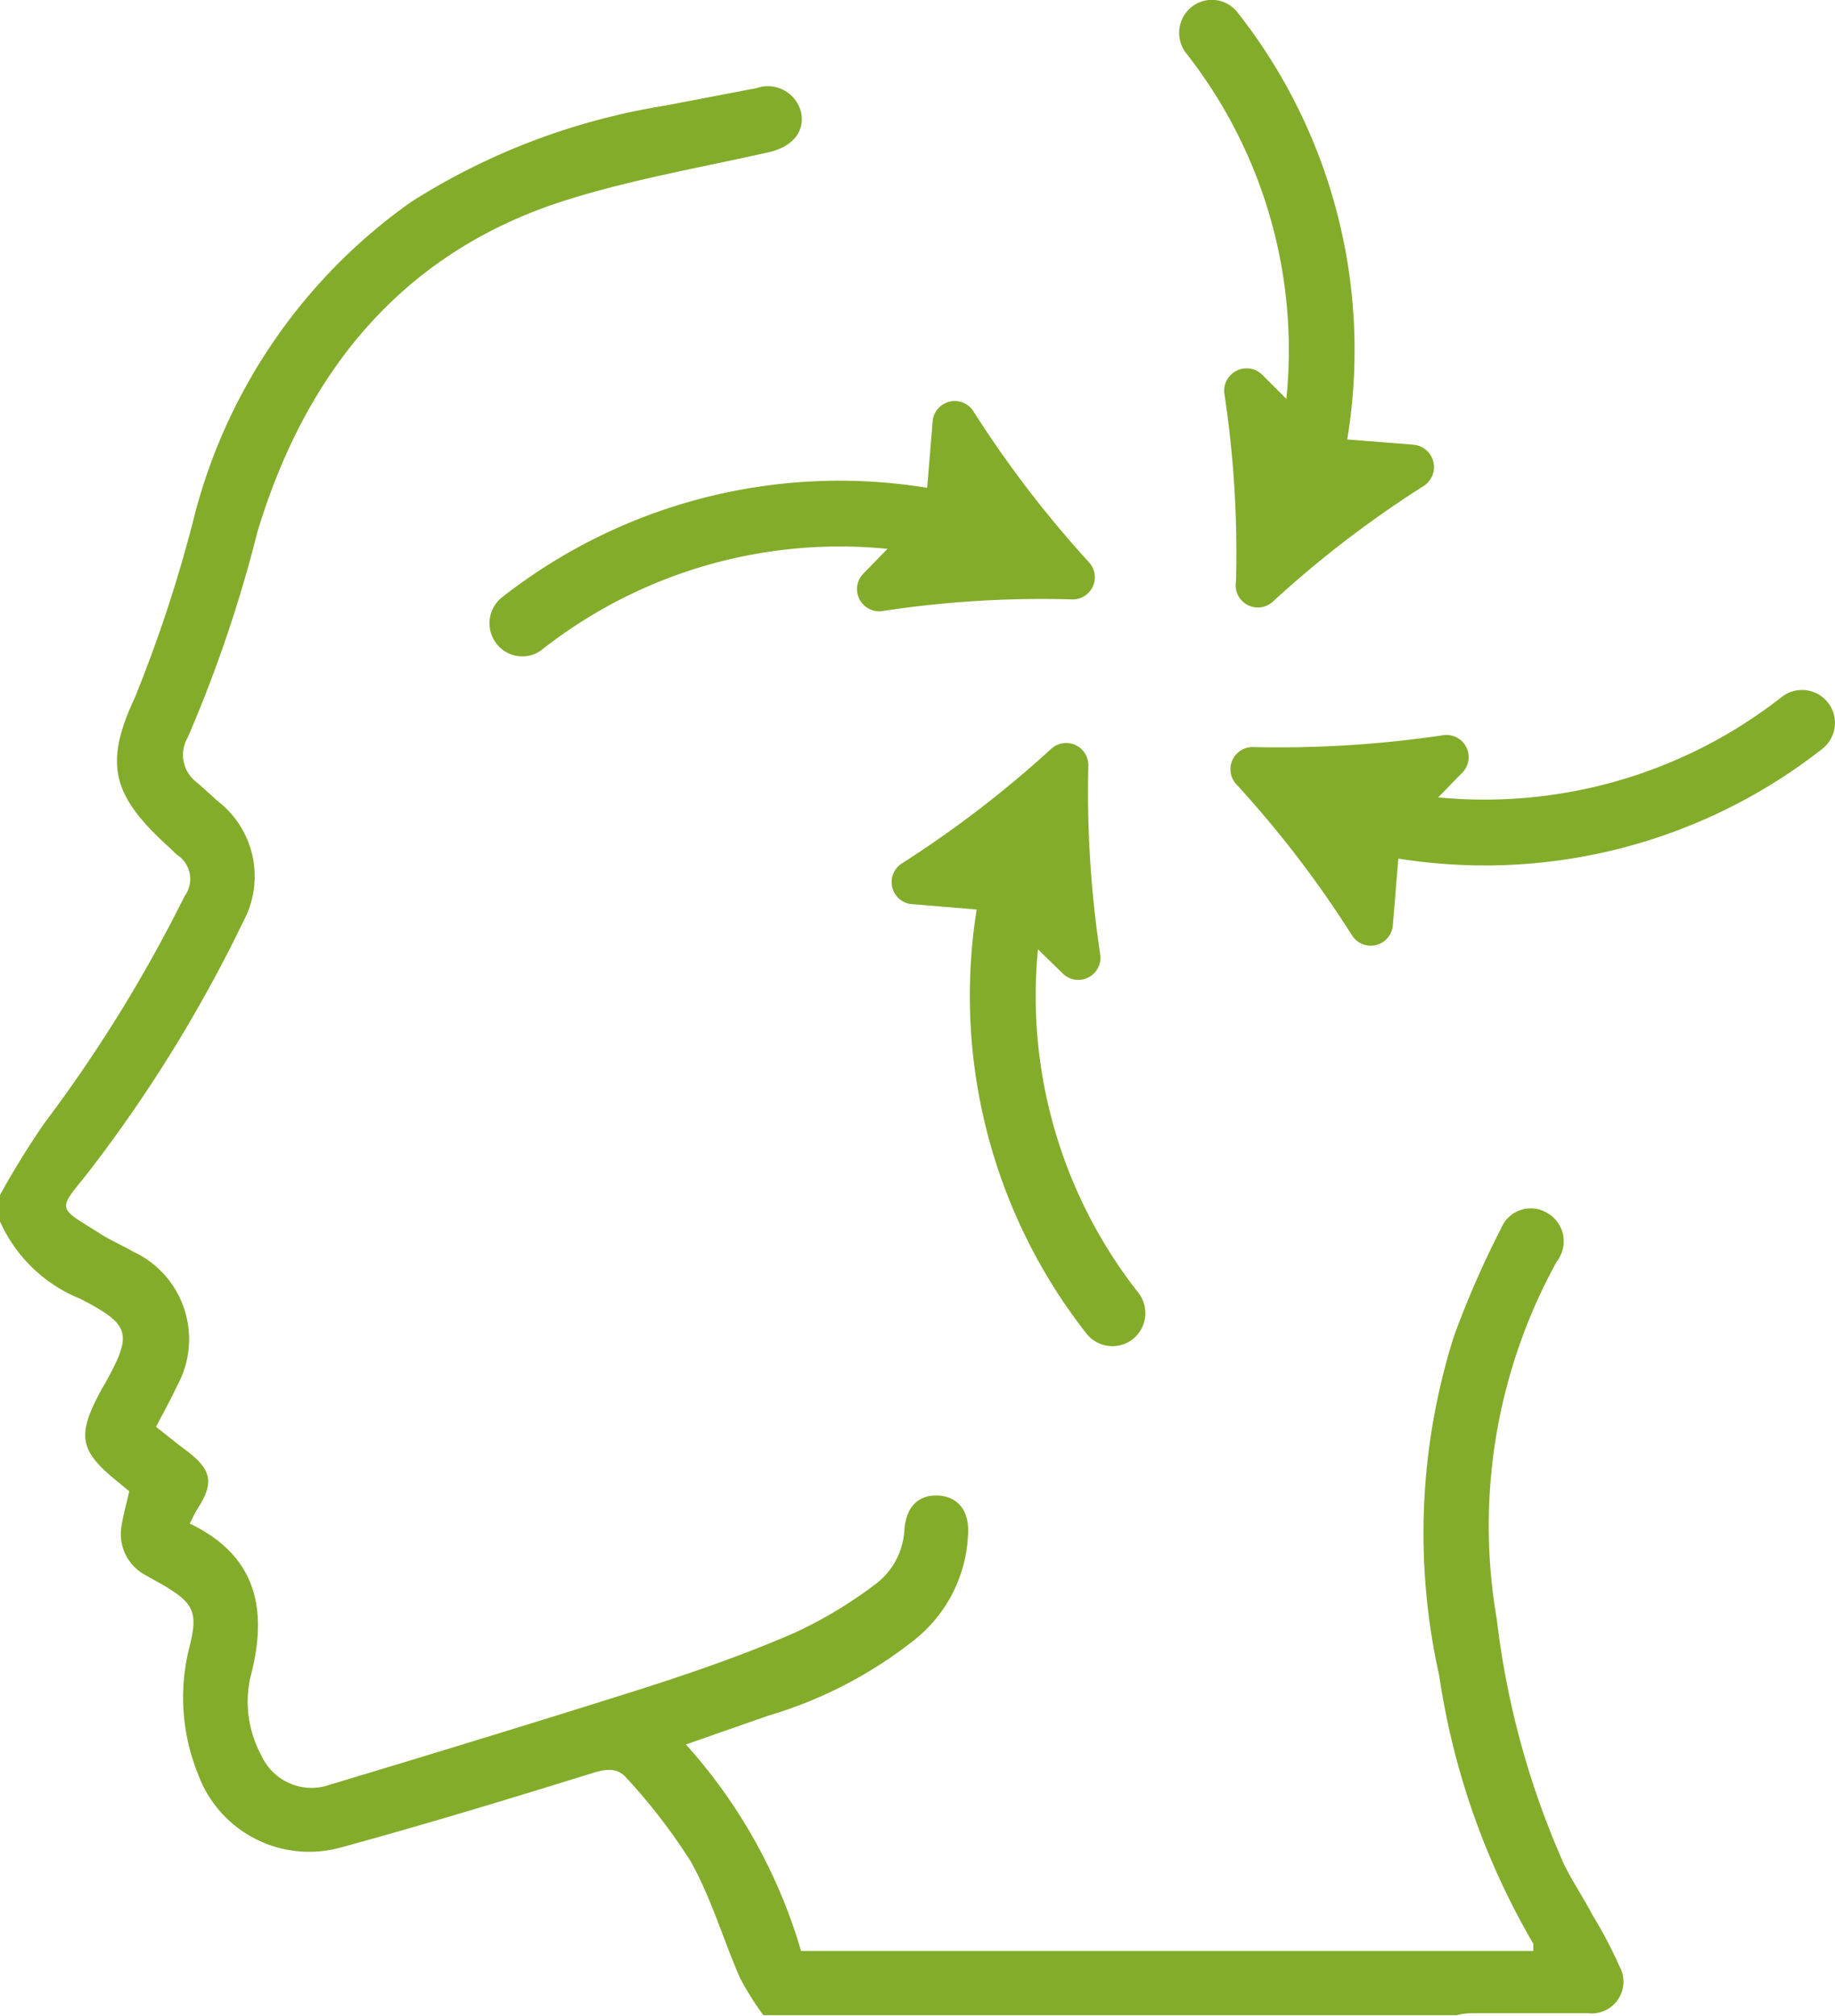 <?xml version="1.0" encoding="UTF-8"?> <svg xmlns="http://www.w3.org/2000/svg" viewBox="0 0 63.75 70"><defs><style>.cls-1{fill:#83ac2b;}</style></defs><g id="Layer_2" data-name="Layer 2"><g id="Layer_1-2" data-name="Layer 1"><path class="cls-1" d="M0,41.49A29.4,29.4,0,0,1,1.54,39a50.18,50.18,0,0,0,4.87-7.88,1,1,0,0,0-.26-1.44c-.12-.1-.22-.22-.34-.32-1.9-1.74-2.21-2.83-1.12-5.15a48.31,48.31,0,0,0,2.09-6.4A19.21,19.21,0,0,1,14.3,7a23.32,23.32,0,0,1,8.79-3.33l3.19-.61a1.19,1.19,0,0,1,1.55.84c.14.66-.29,1.19-1.1,1.38-2.34.53-4.73.94-7,1.65C14,8.71,10.62,12.9,8.94,18.48a46.76,46.76,0,0,1-2.42,7.13,1.19,1.19,0,0,0,.31,1.55c.25.21.49.44.74.66A3.3,3.3,0,0,1,8.45,32,49.31,49.31,0,0,1,3,40.79c-1,1.24-1,1.12.41,2,.39.26.82.44,1.22.67a3.35,3.35,0,0,1,1.51,4.68c-.21.46-.46.9-.72,1.4.37.29.72.58,1.09.85.85.66.93,1.1.35,2-.09.14-.16.3-.27.51C9,54.05,9.3,56,8.69,58.27a3.92,3.92,0,0,0,.4,2.7,1.91,1.91,0,0,0,2.36,1c3.56-1.07,7.13-2.16,10.68-3.28,1.85-.59,3.69-1.22,5.48-2A15.24,15.24,0,0,0,30.42,55a2.52,2.52,0,0,0,1-1.9c.07-.82.52-1.22,1.21-1.17s1.06.58,1,1.37A4.94,4.94,0,0,1,31.69,57a15,15,0,0,1-5,2.57l-2.86,1a18.46,18.46,0,0,1,4,7.17H53.27c0-.13,0-.2,0-.25A26,26,0,0,1,50,58.18a22.65,22.65,0,0,1,.51-11.78,32.76,32.76,0,0,1,1.64-3.75,1.11,1.11,0,0,1,1.61-.53,1.13,1.13,0,0,1,.33,1.67A19,19,0,0,0,52,56.22a29.31,29.31,0,0,0,2.34,8.52c.3.61.69,1.18,1,1.78a14.59,14.59,0,0,1,.92,1.75,1.1,1.1,0,0,1-1.09,1.63c-1.28,0-2.56,0-3.84,0-.24,0-.48,0-.72.07H26.52a10.29,10.29,0,0,1-.81-1.29c-.59-1.35-1-2.78-1.72-4.06a20.13,20.13,0,0,0-2.21-2.87c-.29-.35-.65-.35-1.12-.21-2.94.91-5.89,1.81-8.87,2.62A4.11,4.11,0,0,1,6.88,61.6a7.09,7.09,0,0,1-.3-4.41c.31-1.22.15-1.53-.92-2.16L5,54.66A1.61,1.61,0,0,1,4.22,53c.06-.41.18-.81.27-1.22l-.31-.26c-1.44-1.14-1.54-1.65-.64-3.3L3.67,48c.94-1.71.86-2-.87-2.9A5.17,5.17,0,0,1,0,42.41Z"></path><path class="cls-1" d="M45.51,17.08a1,1,0,0,1-.24,0,1.15,1.15,0,0,1-.88-1.36A16.67,16.67,0,0,0,41.21,1.85,1.15,1.15,0,0,1,41.4.24a1.13,1.13,0,0,1,1.6.2,18.94,18.94,0,0,1,3.63,15.73A1.14,1.14,0,0,1,45.51,17.08Z"></path><path class="cls-1" d="M42.94,20.19a36.83,36.83,0,0,0-.41-6.56A.78.78,0,0,1,43.84,13l2,2a.79.79,0,0,0,.48.22l2.78.22a.78.78,0,0,1,.35,1.44,37.17,37.17,0,0,0-5.22,4A.77.77,0,0,1,42.94,20.19Z"></path><path class="cls-1" d="M18.15,22.79a1.13,1.13,0,0,1-.9-.44,1.15,1.15,0,0,1,.19-1.61,19,19,0,0,1,15.74-3.62,1.14,1.14,0,0,1-.48,2.23,16.74,16.74,0,0,0-13.85,3.19A1.09,1.09,0,0,1,18.15,22.79Z"></path><path class="cls-1" d="M37.19,20.81a36.83,36.83,0,0,0-6.56.41A.77.77,0,0,1,30,19.91l1.95-2a.74.74,0,0,0,.22-.48l.23-2.78a.77.77,0,0,1,1.43-.35,38,38,0,0,0,4,5.22A.77.77,0,0,1,37.19,20.81Z"></path><path class="cls-1" d="M38.65,46.74a1.15,1.15,0,0,1-.9-.43,19,19,0,0,1-3.63-15.74,1.15,1.15,0,0,1,2.24.48,16.67,16.67,0,0,0,3.19,13.84,1.15,1.15,0,0,1-.2,1.61A1.16,1.16,0,0,1,38.65,46.74Z"></path><path class="cls-1" d="M37.81,26.56a37.86,37.86,0,0,0,.41,6.56.77.77,0,0,1-1.31.67l-2-1.95a.76.76,0,0,0-.49-.22l-2.78-.23A.77.77,0,0,1,31.3,30a38,38,0,0,0,5.22-4A.77.77,0,0,1,37.81,26.56Z"></path><path class="cls-1" d="M51.59,30.05a19.51,19.51,0,0,1-4-.42,1.14,1.14,0,0,1,.47-2.24A16.74,16.74,0,0,0,61.9,24.2,1.14,1.14,0,0,1,63.31,26,19,19,0,0,1,51.59,30.05Z"></path><path class="cls-1" d="M43.56,25.94a38.8,38.8,0,0,0,6.56-.41.77.77,0,0,1,.67,1.31l-1.95,2a.74.74,0,0,0-.22.48l-.23,2.79a.77.77,0,0,1-1.43.35,37.17,37.17,0,0,0-4-5.22A.77.77,0,0,1,43.56,25.94Z"></path></g></g></svg> 